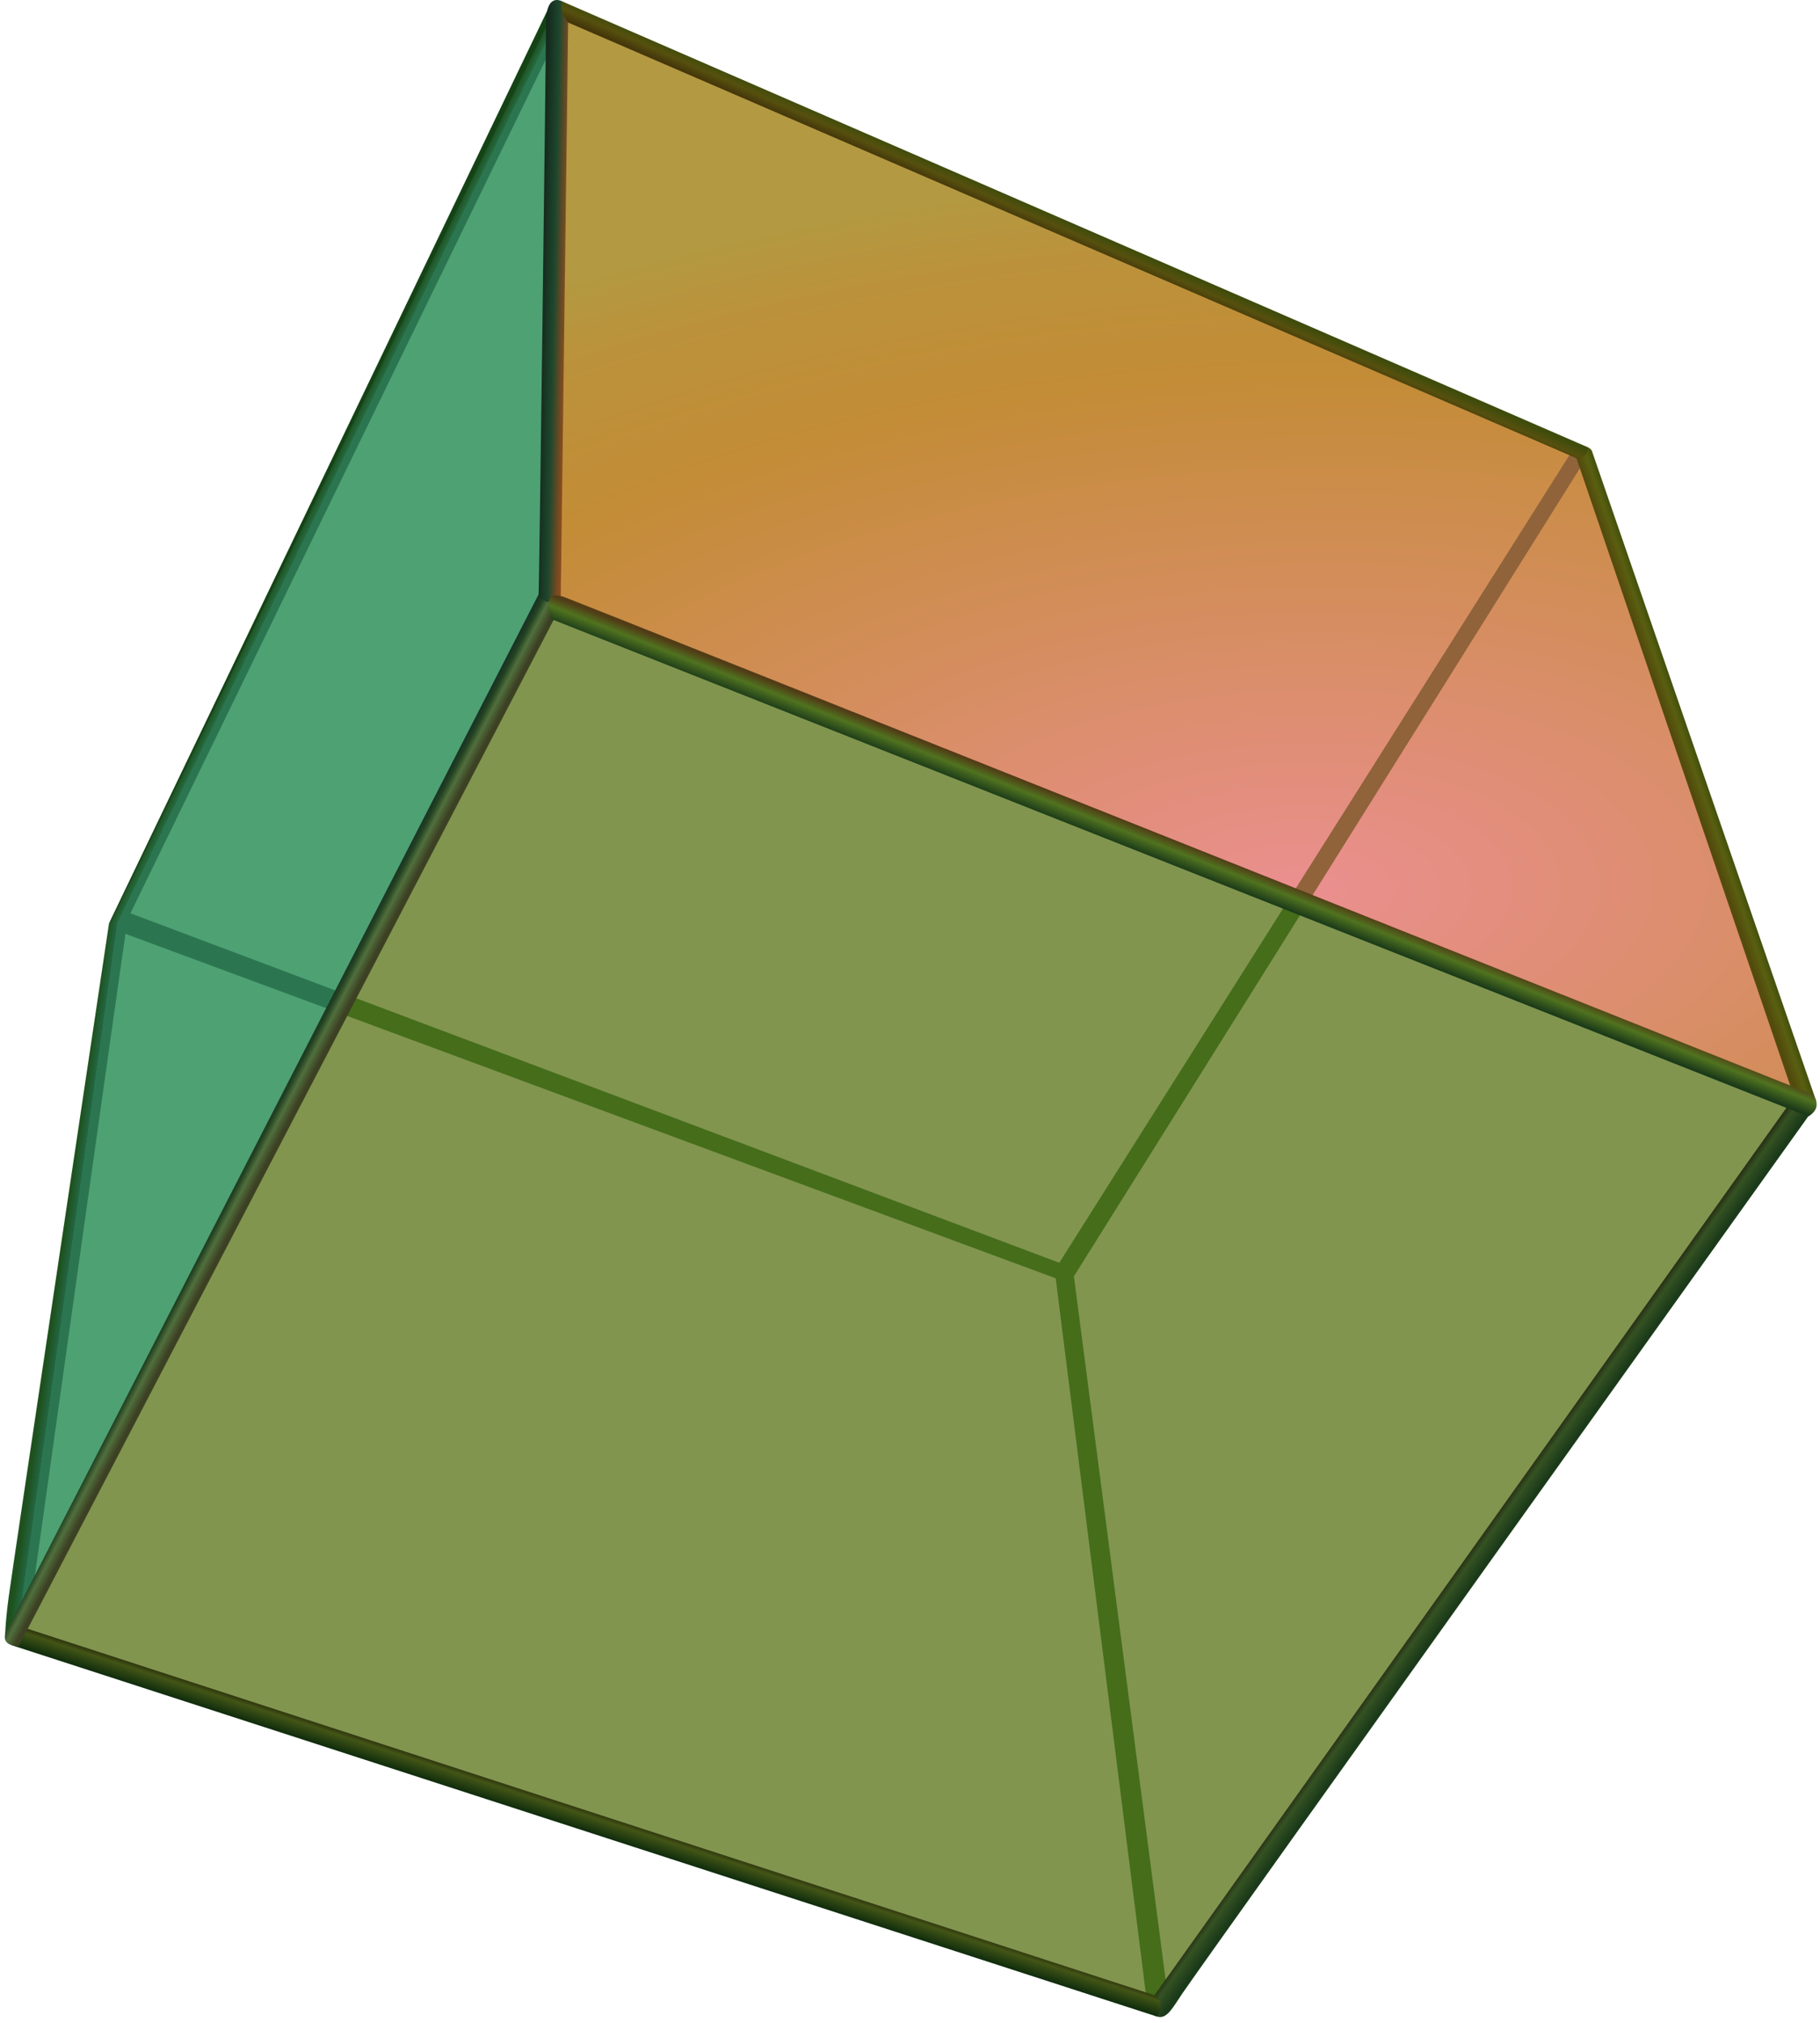 <?xml version="1.0" encoding="UTF-8" standalone="no"?>
<!-- Created with Inkscape (http://www.inkscape.org/) -->
<svg width="540" height="600" id="svg2" version="1.0" xmlns:xlink="http://www.w3.org/1999/xlink" xmlns="http://www.w3.org/2000/svg" xmlns:svg="http://www.w3.org/2000/svg" xmlns:rdf="http://www.w3.org/1999/02/22-rdf-syntax-ns#" xmlns:cc="http://creativecommons.org/ns#" xmlns:dc="http://purl.org/dc/elements/1.1/">
  <defs id="defs4">
    <linearGradient id="linearGradient41595">
      <stop style="stop-color:#0b290c;stop-opacity:1;" offset="0" id="stop41591"/>
      <stop style="stop-color:#435516;stop-opacity:1;" offset="0.758" id="stop41599"/>
      <stop style="stop-color:#2d320d;stop-opacity:1;" offset="1" id="stop41593"/>
    </linearGradient>
    <linearGradient id="linearGradient26056">
      <stop style="stop-color:#eb8f90;stop-opacity:1;" offset="0" id="stop26052"/>
      <stop style="stop-color:#c38c36;stop-opacity:1;" offset="0.723" id="stop28238"/>
      <stop style="stop-color:#bb923b;stop-opacity:1;" offset="0.898" id="stop35562"/>
      <stop style="stop-color:#b39941;stop-opacity:1;" offset="1" id="stop26054"/>
    </linearGradient>
    <linearGradient id="linearGradient23870">
      <stop style="stop-color:#273015;stop-opacity:1;" offset="0" id="stop23866"/>
      <stop style="stop-color:#355223;stop-opacity:1;" offset="0.284" id="stop39200"/>
      <stop style="stop-color:#1b3a19;stop-opacity:1;" offset="0.845" id="stop23868"/>
    </linearGradient>
    <linearGradient id="linearGradient18862">
      <stop style="stop-color:#534b0d;stop-opacity:1;" offset="0.21" id="stop18858"/>
      <stop style="stop-color:#595f10;stop-opacity:1;" offset="0.605" id="stop18870"/>
      <stop style="stop-color:#3e4c0c;stop-opacity:1;" offset="1" id="stop18860"/>
    </linearGradient>
    <linearGradient id="linearGradient13264">
      <stop style="stop-color:#1e511d;stop-opacity:1;" offset="0.136" id="stop13260"/>
      <stop style="stop-color:#236643;stop-opacity:1;" offset="0.468" id="stop13397"/>
      <stop style="stop-color:#2b7650;stop-opacity:1;" offset="0.468" id="stop13262"/>
    </linearGradient>
    <linearGradient id="linearGradient7723">
      <stop style="stop-color:#144315;stop-opacity:1;" offset="0.184" id="stop7719"/>
      <stop style="stop-color:#205528;stop-opacity:1;" offset="0.253" id="stop8455"/>
      <stop style="stop-color:#266b3f;stop-opacity:1;" offset="0.555" id="stop8453"/>
      <stop style="stop-color:#2b7650;stop-opacity:1;" offset="0.555" id="stop7721"/>
    </linearGradient>
    <linearGradient id="linearGradient6257">
      <stop style="stop-color:#45370b;stop-opacity:1;" offset="0" id="stop6253"/>
      <stop style="stop-color:#56500e;stop-opacity:1;" offset="0.5" id="stop6987"/>
      <stop style="stop-color:#3e4c0c;stop-opacity:1;" offset="1" id="stop6255"/>
    </linearGradient>
    <linearGradient id="linearGradient3583">
      <stop style="stop-color:#1a3425;stop-opacity:1;" offset="0" id="stop3579"/>
      <stop style="stop-color:#224221;stop-opacity:1;" offset="0.203" id="stop4313"/>
      <stop style="stop-color:#516f3d;stop-opacity:1;" offset="0.508" id="stop4315"/>
      <stop style="stop-color:#3c4123;stop-opacity:1;" offset="0.941" id="stop3581"/>
    </linearGradient>
    <linearGradient id="linearGradient1983">
      <stop style="stop-color:#162b1e;stop-opacity:1;" offset="0" id="stop1979"/>
      <stop style="stop-color:#1d472d;stop-opacity:1;" offset="0.5" id="stop2125"/>
      <stop style="stop-color:#854b20;stop-opacity:1;" offset="1" id="stop1981"/>
    </linearGradient>
    <linearGradient id="linearGradient1031">
      <stop style="stop-color:#1b3a19;stop-opacity:1;" offset="0" id="stop1027"/>
      <stop style="stop-color:#50731f;stop-opacity:1;" offset="0.585" id="stop1035"/>
      <stop style="stop-color:#513c16;stop-opacity:1;" offset="1" id="stop1029"/>
    </linearGradient>
    <linearGradient xlink:href="#linearGradient1031" id="linearGradient1033" x1="457.5" y1="491.501" x2="460.084" y2="484.923" gradientUnits="userSpaceOnUse" gradientTransform="translate(1.429)"/>
    <linearGradient xlink:href="#linearGradient1983" id="linearGradient1985" x1="265.312" y1="321.263" x2="271.796" y2="321.397" gradientUnits="userSpaceOnUse" gradientTransform="translate(1.429)"/>
    <linearGradient xlink:href="#linearGradient3583" id="linearGradient3585" x1="192.692" y1="547.256" x2="198.129" y2="550.09" gradientUnits="userSpaceOnUse" gradientTransform="translate(1.429)"/>
    <linearGradient xlink:href="#linearGradient6257" id="linearGradient6259" x1="405.576" y1="297.298" x2="407.648" y2="292.591" gradientUnits="userSpaceOnUse" gradientTransform="translate(1.429)"/>
    <linearGradient xlink:href="#linearGradient7723" id="linearGradient7725" x1="191.582" y1="391.476" x2="196.756" y2="393.994" gradientUnits="userSpaceOnUse" gradientTransform="translate(1.429)"/>
    <linearGradient xlink:href="#linearGradient13264" id="linearGradient13266" x1="124.577" y1="581.763" x2="132.711" y2="582.911" gradientUnits="userSpaceOnUse" gradientTransform="translate(1.429)"/>
    <linearGradient xlink:href="#linearGradient18862" id="linearGradient18864" x1="593.689" y1="434.664" x2="599.839" y2="432.542" gradientUnits="userSpaceOnUse" gradientTransform="translate(1.429)"/>
    <linearGradient xlink:href="#linearGradient23870" id="linearGradient23872" x1="548.087" y1="682.212" x2="553.667" y2="686.2" gradientUnits="userSpaceOnUse" gradientTransform="translate(1.429)"/>
    <radialGradient xlink:href="#linearGradient26056" id="radialGradient26058" cx="461.799" cy="508.544" fx="461.799" fy="508.544" r="184.858" gradientTransform="matrix(2.368,-0.079,0.039,1.159,-623.948,-55.175)" gradientUnits="userSpaceOnUse"/>
    <linearGradient xlink:href="#linearGradient41595" id="linearGradient41597" x1="270.361" y1="773.819" x2="272.34" y2="767.713" gradientUnits="userSpaceOnUse" gradientTransform="translate(1.429)"/>
  </defs>
  <g id="layer1" transform="translate(-105.694,-232.84)">
    <path id="path12935" d="M 268.571,239.505 V 416.648 L 112.857,710.934 140.714,505.219 Z" style="fill:#4ea173;fill-opacity:1;fill-rule:evenodd;stroke:none;stroke-width:1px;stroke-linecap:butt;stroke-linejoin:miter;stroke-opacity:1"/>
    <path id="path16823" d="m 141.43,509.279 62.062,22.975 2.618,-5.297 -62.542,-23.531 z" style="fill:#2b7650;fill-opacity:1;fill-rule:evenodd;stroke:none;stroke-width:1px;stroke-linecap:butt;stroke-linejoin:miter;stroke-opacity:1"/>
    <path id="path10991" d="m 107.2,718.346 c 0,0 0.042,-4.132 1.052,-11.708 1.01,-7.576 29.799,-200.01 29.799,-200.01 0,0 6.819,-9.596 5.303,0.253 -1.667,10.837 -28.789,203.798 -28.789,203.798 z" style="fill:url(#linearGradient13266);fill-opacity:1;fill-rule:evenodd;stroke:none;stroke-width:1px;stroke-linecap:butt;stroke-linejoin:miter;stroke-opacity:1"/>
    <path id="path12933" d="M 267.143,410.934 640,560.934 448.571,829.505 110,718.076 Z" style="fill:#81954f;fill-opacity:1;fill-rule:evenodd;stroke:none;stroke-width:1px;stroke-linecap:butt;stroke-linejoin:miter;stroke-opacity:1"/>
    <path id="path13906" style="fill:#456d1a;fill-opacity:1;fill-rule:nonzero;stroke:none;stroke-width:1px;stroke-linecap:butt;stroke-linejoin:miter;stroke-opacity:1" d="m 209.578,528.261 -3.864,4.815 213.215,78.93 26.785,212.5 2.857,3.213 3.215,-5.713 -27.463,-210.593 67.371,-107.558 -4.817,-2.324 -66.884,105.863 z"/>
    <path id="path10020" d="M 636.815,559.913 448.224,824.649 c -1.081,1.463 -2.283,5.346 0.704,6.314 2.988,0.968 4.628,-2.508 7.605,-6.88 7.48,-10.987 186.595,-261.392 186.595,-261.392 z" style="fill:url(#linearGradient23872);fill-opacity:1;fill-rule:evenodd;stroke:none;stroke-width:1px;stroke-linecap:butt;stroke-linejoin:miter;stroke-opacity:1"/>
    <path id="path7107" d="M 271.644,237.169 269.624,412.936 639.34,559.408 575.7,367.479 Z" style="fill:url(#radialGradient26058);fill-opacity:1;fill-rule:evenodd;stroke:none;stroke-width:1px;stroke-linecap:butt;stroke-linejoin:miter;stroke-opacity:1"/>
    <path id="path15852" d="m 572.321,366.291 -83.036,131.429 5.357,1.429 81.429,-130 z" style="fill:#90633a;fill-opacity:1;fill-rule:evenodd;stroke:none;stroke-width:1px;stroke-linecap:butt;stroke-linejoin:miter;stroke-opacity:1"/>
    <path id="path4194" d="m 577.973,366.469 66.566,192.873 -6.061,0.253 -65.303,-191.61 c 0,0 2.498,-4.6 4.798,-1.515 z" style="fill:url(#linearGradient18864);fill-opacity:1;fill-rule:evenodd;stroke:none;stroke-width:1px;stroke-linecap:butt;stroke-linejoin:miter;stroke-opacity:1"/>
    <path id="path11962" d="M 143.02,506.573 271.057,243.428 268.026,236.104 138.222,506.32 Z" style="fill:url(#linearGradient7725);fill-opacity:1;fill-rule:evenodd;stroke:none;stroke-width:1px;stroke-linecap:butt;stroke-linejoin:miter;stroke-opacity:1"/>
    <path id="path9049" d="m 111.409,715.161 336.815,109.488 c 2.066,1.039 2.483,3.944 0.704,6.314 L 109.196,720.844 Z" style="fill:url(#linearGradient41597);fill-opacity:1;fill-rule:evenodd;stroke:none;stroke-width:1px;stroke-linecap:butt;stroke-linejoin:miter;stroke-opacity:1"/>
    <path id="path8078" d="M 265.491,409.148 107.495,716.739 c -1.063,2.626 0.139,4.358 3.788,4.293 L 271.496,413.781 Z" style="fill:url(#linearGradient3585);fill-opacity:1;fill-rule:evenodd;stroke:none;stroke-width:1px;stroke-linecap:butt;stroke-linejoin:miter;stroke-opacity:1"/>
    <path id="path6136" style="fill:url(#linearGradient1985);fill-opacity:1;fill-rule:evenodd;stroke:none;stroke-width:1px;stroke-linecap:butt;stroke-linejoin:miter;stroke-opacity:1" d="m 271.169,232.849 c -1.495,-0.118 -3.49,0.875 -3.49,7.014 0,9.821 -2.009,169.464 -2.188,169.285 0.967,1.511 2.172,2.306 3.615,2.389 0.255,0.015 0.466,-0.015 0.656,-0.062 1.304,0.086 2.291,-0.719 2.291,-0.719 0,0 2.232,-169.375 2.232,-173.482 0,-2.129 -0.766,-3.192 -1.506,-3.732 0,-2.8e-4 0.002,-0.15 0.002,-0.15 0,0 -0.716,-0.47 -1.613,-0.541 z"/>
    <path id="path3223" d="M 642.186,564.007 269.286,416.469 c 0,0 -3.616,-9.33 4.107,-6.429 6.872,2.582 370.133,147.449 370.133,147.449 0,0 3.393,3.75 -1.339,6.518 z" style="fill:url(#linearGradient1033);fill-opacity:1;fill-rule:evenodd;stroke:none;stroke-width:1px;stroke-linecap:butt;stroke-linejoin:miter;stroke-opacity:1"/>
    <path id="path2251" d="m 573.929,368.969 c 1.382,-0.141 2.958,-1.409 2.918,-3.447 L 272.5,233.255 c -0.319,1.347 -0.521,3.413 1.765,6.274 z" style="fill:url(#linearGradient6259);fill-opacity:1;fill-rule:evenodd;stroke:none;stroke-width:1px;stroke-linecap:butt;stroke-linejoin:miter;stroke-opacity:1"/>
  </g>
</svg>